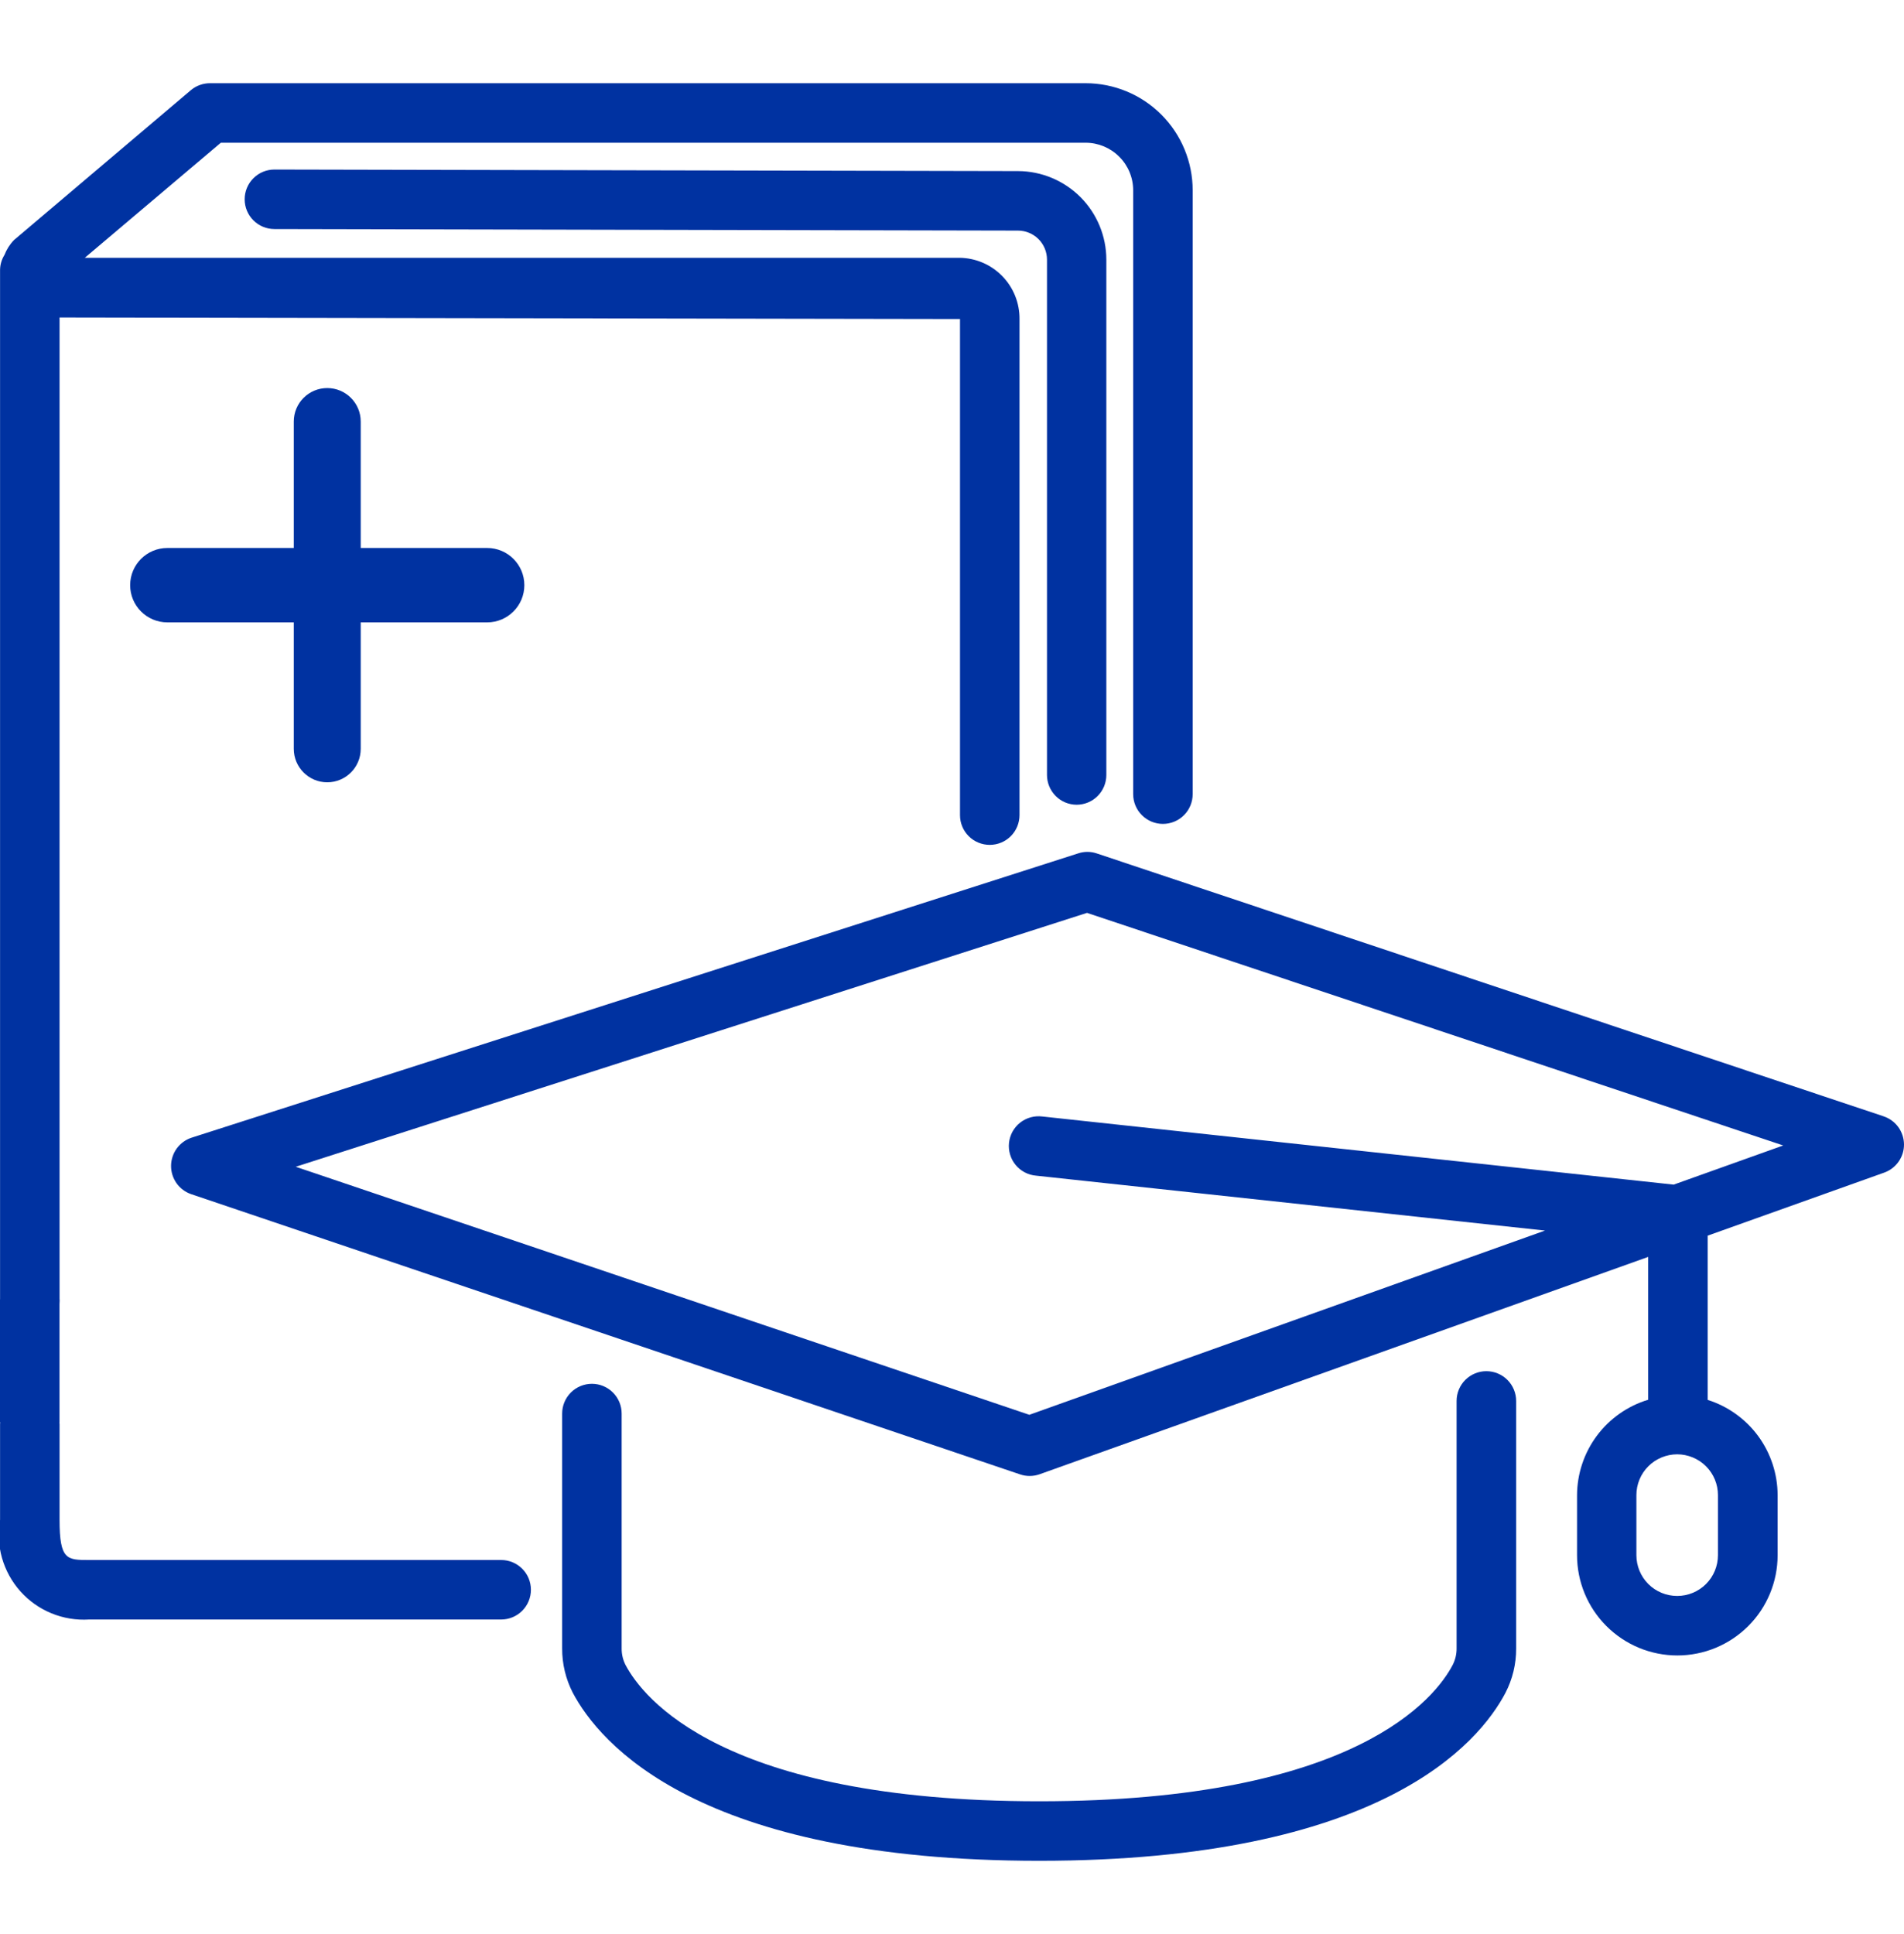 <svg xmlns="http://www.w3.org/2000/svg" width="64" height="65" viewBox="0 0 64 65" fill="none"><g clip-path="url(#clip0_156_3701)"><path d="M16.846 52.429H2.995C2.251 52.429 2.002 52.429 2.002 51.081V47.874C2.002 47.609 1.897 47.355 1.709 47.167C1.522 46.98 1.267 46.874 1.002 46.874C0.737 46.874 0.483 46.98 0.295 47.167C0.107 47.355 0.002 47.609 0.002 47.874V51.081C-0.073 51.507 -0.051 51.944 0.067 52.36C0.186 52.776 0.397 53.16 0.685 53.482C0.974 53.805 1.331 54.057 1.731 54.221C2.132 54.385 2.564 54.456 2.995 54.429H16.846C17.111 54.429 17.366 54.324 17.553 54.136C17.741 53.948 17.846 53.694 17.846 53.429C17.846 53.164 17.741 52.909 17.553 52.722C17.366 52.534 17.111 52.429 16.846 52.429ZM1.002 44.726C1.267 44.726 1.522 44.621 1.709 44.433C1.897 44.246 2.002 43.991 2.002 43.726V10.67L32.269 10.722V27.395C32.269 27.661 32.374 27.915 32.562 28.103C32.749 28.29 33.004 28.395 33.269 28.395C33.534 28.395 33.788 28.29 33.976 28.103C34.163 27.915 34.269 27.661 34.269 27.395V10.722C34.274 10.181 34.064 9.661 33.685 9.275C33.306 8.889 32.79 8.669 32.249 8.664H2.85L7.423 4.797H36.49C36.914 4.797 37.321 4.965 37.621 5.266C37.922 5.566 38.09 5.973 38.09 6.397V26.69C38.09 26.955 38.195 27.21 38.383 27.397C38.571 27.585 38.825 27.69 39.09 27.69C39.355 27.69 39.61 27.585 39.797 27.397C39.985 27.21 40.09 26.955 40.09 26.69V6.397C40.09 5.442 39.711 4.526 39.036 3.851C38.361 3.176 37.445 2.797 36.49 2.797H7.058C6.822 2.797 6.593 2.88 6.413 3.033L0.473 8.065C0.332 8.209 0.223 8.38 0.15 8.568C0.057 8.717 0.006 8.888 0.002 9.064V43.73C0.003 43.995 0.109 44.248 0.296 44.435C0.484 44.621 0.738 44.726 1.002 44.726Z" fill="#0032A1"></path><path d="M36.188 27.046C36.453 27.046 36.708 26.941 36.895 26.753C37.083 26.566 37.188 26.311 37.188 26.046V8.725C37.187 7.937 36.874 7.182 36.318 6.624C35.761 6.067 35.006 5.752 34.219 5.75L9.224 5.698C8.959 5.698 8.704 5.803 8.517 5.991C8.329 6.178 8.224 6.433 8.224 6.698C8.224 6.963 8.329 7.218 8.517 7.405C8.704 7.593 8.959 7.698 9.224 7.698L34.22 7.75C34.478 7.751 34.725 7.854 34.908 8.036C35.09 8.219 35.193 8.467 35.193 8.725V26.046C35.193 26.31 35.298 26.564 35.484 26.751C35.671 26.939 35.924 27.045 36.188 27.046ZM49.961 46.083C49.696 46.083 49.442 46.189 49.254 46.376C49.067 46.564 48.961 46.818 48.961 47.083V55.398C48.963 55.593 48.917 55.786 48.828 55.959C48.265 57.033 45.599 60.538 34.932 60.538C24.265 60.538 21.599 57.037 21.029 55.962C20.94 55.789 20.894 55.597 20.896 55.402V47.507C20.896 47.242 20.791 46.988 20.603 46.8C20.416 46.613 20.161 46.507 19.896 46.507C19.631 46.507 19.376 46.613 19.189 46.8C19.001 46.988 18.896 47.242 18.896 47.507V55.398C18.893 55.917 19.016 56.429 19.253 56.89C20.152 58.587 23.465 62.538 34.932 62.538C46.399 62.538 49.711 58.591 50.603 56.895C50.842 56.434 50.966 55.922 50.963 55.402V47.083C50.963 46.952 50.937 46.822 50.886 46.7C50.836 46.579 50.762 46.469 50.669 46.376C50.576 46.283 50.466 46.209 50.344 46.159C50.223 46.109 50.093 46.083 49.961 46.083Z" fill="#0032A1"></path><path d="M63.318 37.519L36.862 28.681C36.66 28.613 36.442 28.613 36.24 28.681L6.438 38.236C6.239 38.301 6.066 38.428 5.942 38.597C5.819 38.766 5.752 38.97 5.75 39.179C5.748 39.389 5.813 39.594 5.933 39.765C6.054 39.936 6.226 40.065 6.424 40.133L34.29 49.552C34.393 49.587 34.502 49.605 34.61 49.605C34.725 49.605 34.839 49.585 34.946 49.547L55.401 42.243V47.043C54.712 47.251 54.107 47.675 53.677 48.252C53.246 48.83 53.013 49.53 53.01 50.251V52.267C53.01 53.161 53.365 54.018 53.998 54.65C54.63 55.282 55.487 55.637 56.381 55.637C57.275 55.637 58.132 55.282 58.764 54.65C59.397 54.018 59.752 53.161 59.752 52.267V50.248C59.75 49.534 59.521 48.84 59.099 48.264C58.676 47.689 58.081 47.263 57.401 47.048V41.528L63.336 39.409C63.532 39.339 63.701 39.21 63.82 39.039C63.939 38.869 64.002 38.665 64 38.457C63.997 38.249 63.93 38.047 63.808 37.878C63.685 37.71 63.513 37.584 63.316 37.519H63.318ZM57.746 52.267C57.746 52.63 57.602 52.979 57.345 53.236C57.088 53.493 56.739 53.637 56.376 53.637C56.012 53.637 55.663 53.493 55.406 53.236C55.149 52.979 55.005 52.63 55.005 52.267V50.248C55.005 50.068 55.04 49.89 55.109 49.724C55.178 49.557 55.279 49.406 55.406 49.279C55.534 49.151 55.685 49.051 55.851 48.982C56.017 48.913 56.196 48.877 56.376 48.877C56.556 48.877 56.734 48.913 56.9 48.982C57.066 49.051 57.218 49.151 57.345 49.279C57.472 49.406 57.573 49.557 57.642 49.724C57.711 49.89 57.746 50.068 57.746 50.248V52.267ZM56.258 39.813L35.041 37.524C34.909 37.507 34.774 37.516 34.646 37.551C34.517 37.586 34.397 37.647 34.292 37.729C34.187 37.812 34.1 37.914 34.035 38.031C33.971 38.148 33.93 38.276 33.916 38.409C33.902 38.541 33.914 38.675 33.953 38.803C33.991 38.931 34.054 39.05 34.139 39.152C34.224 39.255 34.329 39.34 34.447 39.402C34.565 39.464 34.695 39.501 34.828 39.512L51.933 41.357L34.6 47.549L9.941 39.213L36.538 30.68L59.94 38.497L56.258 39.813Z" fill="#0032A1"></path><path d="M12.125 25.167V14.167C12.125 13.545 11.621 13.042 11 13.042C10.379 13.042 9.875 13.545 9.875 14.167V25.167C9.875 25.788 10.379 26.292 11 26.292C11.621 26.292 12.125 25.788 12.125 25.167Z" fill="#0032A1"></path><path d="M16.375 18.417H5.625C4.935 18.417 4.375 18.976 4.375 19.667C4.375 20.357 4.935 20.917 5.625 20.917H16.375C17.065 20.917 17.625 20.357 17.625 19.667C17.625 18.976 17.065 18.417 16.375 18.417Z" fill="#0032A1"></path><path d="M1 43.667V47.792" stroke="#0032A1" stroke-width="2"></path></g><defs><clipPath id="clip0_156_3701"><rect width="64" height="64" fill="white" transform="translate(0 0.667)"></rect></clipPath></defs></svg>